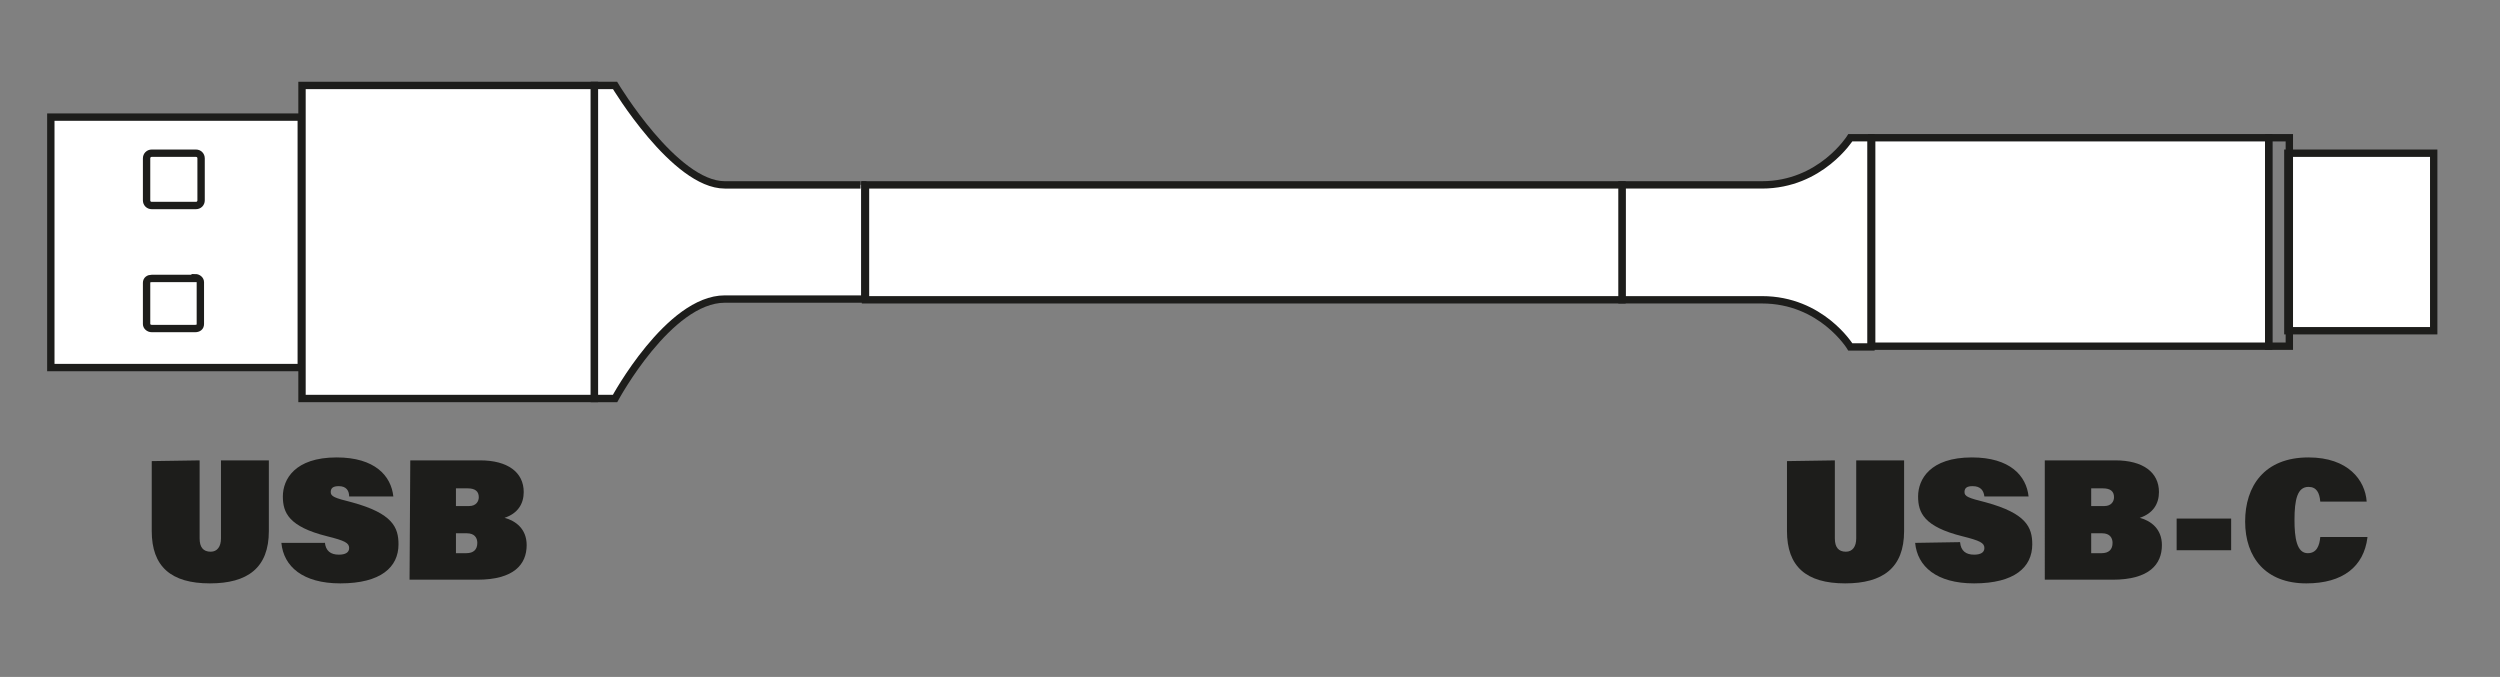 <?xml version="1.0" encoding="utf-8"?>
<!-- Generator: Adobe Illustrator 29.8.0, SVG Export Plug-In . SVG Version: 9.03 Build 0)  -->
<svg version="1.2" baseProfile="tiny" id="Ebene_1" xmlns="http://www.w3.org/2000/svg" xmlns:xlink="http://www.w3.org/1999/xlink"
	 x="0px" y="0px" viewBox="0 0 339.4 91.9" overflow="visible" xml:space="preserve">
<rect x="0" y="0" width="339.4" height="91.9" fill="#808080" stroke="none"/>
<g>
	<rect x="310.6" y="20.8" fill="#FFFFFF" stroke="#1D1D1B" stroke-miterlimit="10" width="19.8" height="24.1"/>
	<rect x="254.1" y="18.7" fill="#FFFFFF" stroke="#1D1D1B" stroke-miterlimit="10" width="53.9" height="28.3"/>
	<rect x="308" y="18.7" fill="none" stroke="#1D1D1B" stroke-miterlimit="10" width="2.8" height="28.3"/>
	<path fill="#FFFFFF" stroke="#1D1D1B" stroke-miterlimit="10" d="M239.2,40.7c8.1,0,12,6.4,12,6.4h2.8V18.7h-2.8c0,0-4,6.4-12,6.4
		c-5.2,0-19,0-19,0v15.6C220.2,40.7,234.1,40.7,239.2,40.7z"/>
</g>
<g>
	<rect x="6.9" y="15.9" fill="#FFFFFF" stroke="#1D1D1B" stroke-miterlimit="10" width="34" height="34"/>
	<path fill="#FFFFFF" stroke="#1D1D1B" stroke-miterlimit="10" d="M26.6,20.8c0.4,0,0.7,0.3,0.7,0.7v5.7c0,0.4-0.3,0.7-0.7,0.7h-6
		c-0.4,0-0.7-0.3-0.7-0.7v-5.7c0-0.4,0.3-0.7,0.7-0.7H26.6z"/>
	<path fill="#FFFFFF" stroke="#1D1D1B" stroke-miterlimit="10" d="M26.5,37.7c0.4,0,0.7,0.3,0.7,0.6V44c0,0.4-0.3,0.6-0.7,0.6h-5.9
		c-0.4,0-0.7-0.3-0.7-0.6v-5.6c0-0.4,0.3-0.6,0.7-0.6h5.9V37.7z"/>
	<rect x="41" y="11.6" fill="#FFFFFF" stroke="#1D1D1B" stroke-miterlimit="10" width="39.7" height="42.5"/>
	<path fill="#FFFFFF" stroke="#1D1D1B" stroke-miterlimit="10" d="M98.4,25.1c-6.8,0-14.9-13.5-14.9-13.5h-2.8v42.5h2.8
		c0,0,7.3-13.5,14.9-13.5c5.2,0,19,0,19,0V25.1C117.5,25.1,103.6,25.1,98.4,25.1z"/>
</g>
<rect x="117.5" y="25.1" fill="#FFFFFF" stroke="#1D1D1B" stroke-miterlimit="10" width="102.7" height="15.6"/>
<g>
	<path fill="#1D1D1B" d="M27.1,62.5v10.6c0,1.2,0.5,1.8,1.5,1.8c0.9,0,1.4-0.7,1.4-1.8V62.5h6.5v9.6c0,5-2.9,7.1-8,7.1
		c-5.3,0-7.9-2.3-7.9-7.1v-9.5L27.1,62.5L27.1,62.5z"/>
	<path fill="#1D1D1B" d="M44.1,73.6c0.1,1.2,0.8,1.7,1.9,1.7c0.9,0,1.4-0.3,1.4-0.9c0-0.7-0.6-1-3-1.6c-5.2-1.3-6-3.2-6-5.4
		c0-2.3,1.6-5.3,7.3-5.3c5.2,0,7.4,2.5,7.7,5.3h-6c0-0.8-0.4-1.4-1.4-1.4c-0.7,0-1.1,0.2-1.1,0.8c0,0.6,0.5,0.8,2.9,1.4
		c5.5,1.5,6.3,3.4,6.3,5.7c0,3.1-2.4,5.3-7.9,5.3c-5.1,0-7.7-2.3-8-5.5h5.9V73.6z"/>
	<path fill="#1D1D1B" d="M55.7,62.5h9.5c3.7,0,5.9,1.6,5.9,4.3c0,1.6-0.8,2.9-2.6,3.5c1.5,0.4,3,1.5,3,3.7c0,2.6-1.7,4.7-6.7,4.7
		h-9.2L55.7,62.5L55.7,62.5z M63.7,68.7c0.9,0,1.3-0.6,1.3-1.2c0-0.8-0.5-1.2-1.5-1.2h-1.6v2.4C61.9,68.7,63.7,68.7,63.7,68.7z
		 M61.9,75.1h1.4c1,0,1.5-0.5,1.5-1.4c0-0.7-0.4-1.3-1.4-1.3h-1.5V75.1z"/>
</g>
<g>
	<path fill="#1D1D1B" d="M249.1,62.5v10.6c0,1.2,0.5,1.8,1.5,1.8c0.9,0,1.4-0.7,1.4-1.8V62.5h6.5v9.6c0,5-2.9,7.1-8,7.1
		c-5.3,0-7.9-2.3-7.9-7.1v-9.5L249.1,62.5L249.1,62.5z"/>
	<path fill="#1D1D1B" d="M266.1,73.6c0.1,1.2,0.8,1.7,1.9,1.7c0.9,0,1.4-0.3,1.4-0.9c0-0.7-0.6-1-3-1.6c-5.2-1.3-6-3.2-6-5.4
		c0-2.3,1.6-5.3,7.3-5.3c5.2,0,7.4,2.5,7.7,5.3h-6c-0.1-0.8-0.5-1.4-1.6-1.4c-0.7,0-1.1,0.2-1.1,0.8c0,0.6,0.5,0.8,2.9,1.4
		c5.5,1.5,6.3,3.4,6.3,5.7c0,3.1-2.4,5.3-7.9,5.3c-5.1,0-7.7-2.3-8-5.5L266.1,73.6L266.1,73.6z"/>
	<path fill="#1D1D1B" d="M277.7,62.5h9.5c3.7,0,5.9,1.6,5.9,4.3c0,1.6-0.8,2.9-2.6,3.5c1.5,0.4,3,1.5,3,3.7c0,2.6-1.7,4.7-6.7,4.7
		h-9.2V62.5H277.7z M285.7,68.7c0.9,0,1.3-0.6,1.3-1.2c0-0.8-0.5-1.2-1.5-1.2h-1.6v2.4C283.9,68.7,285.7,68.7,285.7,68.7z
		 M283.9,75.1h1.4c1,0,1.5-0.5,1.5-1.4c0-0.7-0.4-1.3-1.4-1.3h-1.5V75.1z"/>
	<path fill="#1D1D1B" d="M302.9,70.4v4.3h-7.4v-4.3H302.9z"/>
	<path fill="#1D1D1B" d="M321.4,73c-0.5,3.9-3.3,6.2-8.3,6.2c-5.5,0-8.3-3.5-8.3-8.4c0-4.8,2.6-8.7,8.6-8.7c5.4,0,7.7,3.1,7.9,6H315
		c-0.1-1.2-0.5-2-1.6-2c-1.5,0-1.9,1.7-1.9,4.5c0,2.4,0.3,4.5,1.8,4.5c1.2,0,1.6-1,1.7-2.2h6.4V73z"/>
</g>
</svg>
